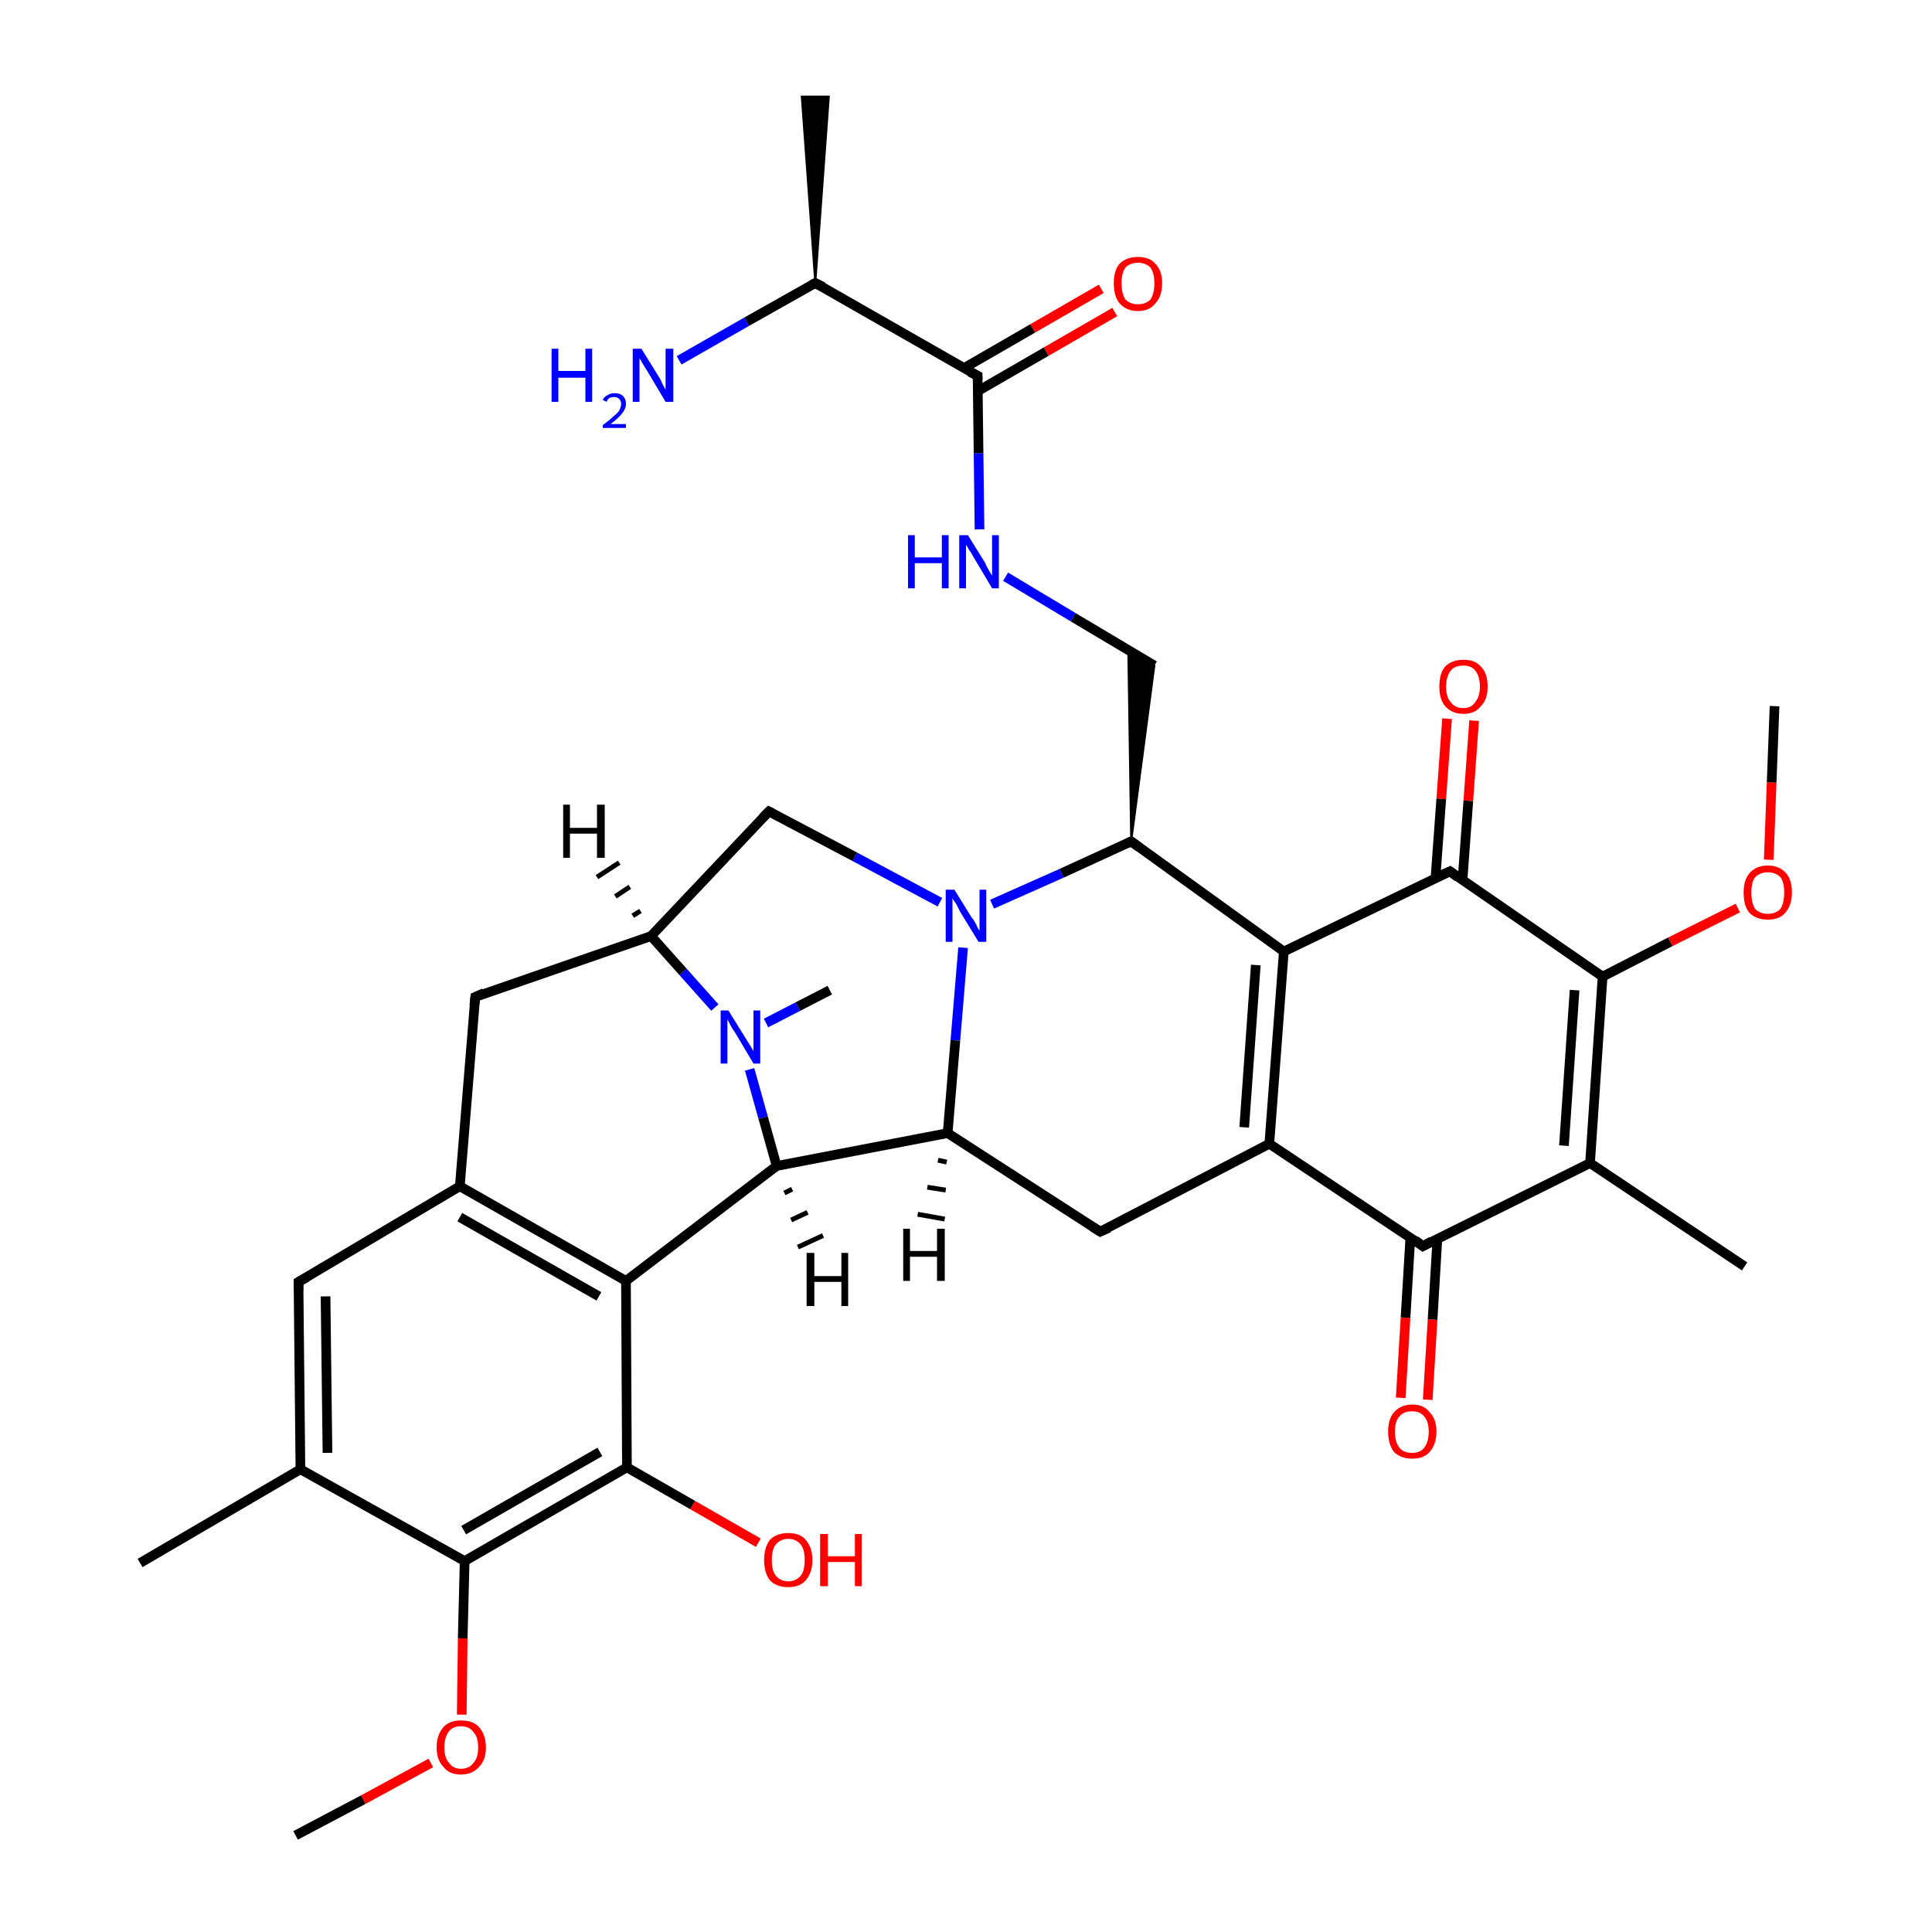 <?xml version='1.0' encoding='iso-8859-1'?>
<svg version='1.1' baseProfile='full'
              xmlns='http://www.w3.org/2000/svg'
                      xmlns:rdkit='http://www.rdkit.org/xml'
                      xmlns:xlink='http://www.w3.org/1999/xlink'
                  xml:space='preserve'
width='200px' height='200px' viewBox='0 0 200 200'>
<!-- END OF HEADER -->
<rect style='opacity:1.0;fill:#FFFFFF;stroke:none' width='200.0' height='200.0' x='0.0' y='0.0'> </rect>
<path class='bond-0 atom-0 atom-23' d='M 78.5,159.7 L 71.7,155.8' style='fill:none;fill-rule:evenodd;stroke:#FF0000;stroke-width:1.0px;stroke-linecap:butt;stroke-linejoin:miter;stroke-opacity:1' />
<path class='bond-0 atom-0 atom-23' d='M 71.7,155.8 L 64.9,151.9' style='fill:none;fill-rule:evenodd;stroke:#000000;stroke-width:1.0px;stroke-linecap:butt;stroke-linejoin:miter;stroke-opacity:1' />
<path class='bond-1 atom-1 atom-27' d='M 47.8,177.5 L 47.9,169.6' style='fill:none;fill-rule:evenodd;stroke:#FF0000;stroke-width:1.0px;stroke-linecap:butt;stroke-linejoin:miter;stroke-opacity:1' />
<path class='bond-1 atom-1 atom-27' d='M 47.9,169.6 L 48.1,161.6' style='fill:none;fill-rule:evenodd;stroke:#000000;stroke-width:1.0px;stroke-linecap:butt;stroke-linejoin:miter;stroke-opacity:1' />
<path class='bond-2 atom-1 atom-35' d='M 44.6,182.5 L 37.6,186.3' style='fill:none;fill-rule:evenodd;stroke:#FF0000;stroke-width:1.0px;stroke-linecap:butt;stroke-linejoin:miter;stroke-opacity:1' />
<path class='bond-2 atom-1 atom-35' d='M 37.6,186.3 L 30.6,190.0' style='fill:none;fill-rule:evenodd;stroke:#000000;stroke-width:1.0px;stroke-linecap:butt;stroke-linejoin:miter;stroke-opacity:1' />
<path class='bond-3 atom-2 atom-25' d='M 152.6,74.6 L 152.0,82.9' style='fill:none;fill-rule:evenodd;stroke:#FF0000;stroke-width:1.0px;stroke-linecap:butt;stroke-linejoin:miter;stroke-opacity:1' />
<path class='bond-3 atom-2 atom-25' d='M 152.0,82.9 L 151.4,91.1' style='fill:none;fill-rule:evenodd;stroke:#000000;stroke-width:1.0px;stroke-linecap:butt;stroke-linejoin:miter;stroke-opacity:1' />
<path class='bond-3 atom-2 atom-25' d='M 149.8,74.4 L 149.2,82.7' style='fill:none;fill-rule:evenodd;stroke:#FF0000;stroke-width:1.0px;stroke-linecap:butt;stroke-linejoin:miter;stroke-opacity:1' />
<path class='bond-3 atom-2 atom-25' d='M 149.2,82.7 L 148.6,90.9' style='fill:none;fill-rule:evenodd;stroke:#000000;stroke-width:1.0px;stroke-linecap:butt;stroke-linejoin:miter;stroke-opacity:1' />
<path class='bond-4 atom-3 atom-26' d='M 145.0,144.7 L 145.5,136.4' style='fill:none;fill-rule:evenodd;stroke:#FF0000;stroke-width:1.0px;stroke-linecap:butt;stroke-linejoin:miter;stroke-opacity:1' />
<path class='bond-4 atom-3 atom-26' d='M 145.5,136.4 L 146.0,128.1' style='fill:none;fill-rule:evenodd;stroke:#000000;stroke-width:1.0px;stroke-linecap:butt;stroke-linejoin:miter;stroke-opacity:1' />
<path class='bond-4 atom-3 atom-26' d='M 147.8,144.9 L 148.3,136.6' style='fill:none;fill-rule:evenodd;stroke:#FF0000;stroke-width:1.0px;stroke-linecap:butt;stroke-linejoin:miter;stroke-opacity:1' />
<path class='bond-4 atom-3 atom-26' d='M 148.3,136.6 L 148.8,128.2' style='fill:none;fill-rule:evenodd;stroke:#000000;stroke-width:1.0px;stroke-linecap:butt;stroke-linejoin:miter;stroke-opacity:1' />
<path class='bond-5 atom-4 atom-30' d='M 179.9,94.0 L 172.9,97.5' style='fill:none;fill-rule:evenodd;stroke:#FF0000;stroke-width:1.0px;stroke-linecap:butt;stroke-linejoin:miter;stroke-opacity:1' />
<path class='bond-5 atom-4 atom-30' d='M 172.9,97.5 L 165.9,101.1' style='fill:none;fill-rule:evenodd;stroke:#000000;stroke-width:1.0px;stroke-linecap:butt;stroke-linejoin:miter;stroke-opacity:1' />
<path class='bond-6 atom-4 atom-36' d='M 183.1,89.0 L 183.4,81.0' style='fill:none;fill-rule:evenodd;stroke:#FF0000;stroke-width:1.0px;stroke-linecap:butt;stroke-linejoin:miter;stroke-opacity:1' />
<path class='bond-6 atom-4 atom-36' d='M 183.4,81.0 L 183.7,73.1' style='fill:none;fill-rule:evenodd;stroke:#000000;stroke-width:1.0px;stroke-linecap:butt;stroke-linejoin:miter;stroke-opacity:1' />
<path class='bond-7 atom-5 atom-33' d='M 115.4,32.3 L 108.3,36.4' style='fill:none;fill-rule:evenodd;stroke:#FF0000;stroke-width:1.0px;stroke-linecap:butt;stroke-linejoin:miter;stroke-opacity:1' />
<path class='bond-7 atom-5 atom-33' d='M 108.3,36.4 L 101.2,40.5' style='fill:none;fill-rule:evenodd;stroke:#000000;stroke-width:1.0px;stroke-linecap:butt;stroke-linejoin:miter;stroke-opacity:1' />
<path class='bond-7 atom-5 atom-33' d='M 114.0,29.9 L 106.9,34.0' style='fill:none;fill-rule:evenodd;stroke:#FF0000;stroke-width:1.0px;stroke-linecap:butt;stroke-linejoin:miter;stroke-opacity:1' />
<path class='bond-7 atom-5 atom-33' d='M 106.9,34.0 L 99.8,38.1' style='fill:none;fill-rule:evenodd;stroke:#000000;stroke-width:1.0px;stroke-linecap:butt;stroke-linejoin:miter;stroke-opacity:1' />
<path class='bond-8 atom-6 atom-10' d='M 99.7,98.1 L 98.9,107.7' style='fill:none;fill-rule:evenodd;stroke:#0000FF;stroke-width:1.0px;stroke-linecap:butt;stroke-linejoin:miter;stroke-opacity:1' />
<path class='bond-8 atom-6 atom-10' d='M 98.9,107.7 L 98.1,117.3' style='fill:none;fill-rule:evenodd;stroke:#000000;stroke-width:1.0px;stroke-linecap:butt;stroke-linejoin:miter;stroke-opacity:1' />
<path class='bond-9 atom-6 atom-13' d='M 97.3,93.4 L 88.5,88.7' style='fill:none;fill-rule:evenodd;stroke:#0000FF;stroke-width:1.0px;stroke-linecap:butt;stroke-linejoin:miter;stroke-opacity:1' />
<path class='bond-9 atom-6 atom-13' d='M 88.5,88.7 L 79.6,84.0' style='fill:none;fill-rule:evenodd;stroke:#000000;stroke-width:1.0px;stroke-linecap:butt;stroke-linejoin:miter;stroke-opacity:1' />
<path class='bond-10 atom-6 atom-14' d='M 102.7,93.6 L 109.9,90.4' style='fill:none;fill-rule:evenodd;stroke:#0000FF;stroke-width:1.0px;stroke-linecap:butt;stroke-linejoin:miter;stroke-opacity:1' />
<path class='bond-10 atom-6 atom-14' d='M 109.9,90.4 L 117.1,87.1' style='fill:none;fill-rule:evenodd;stroke:#000000;stroke-width:1.0px;stroke-linecap:butt;stroke-linejoin:miter;stroke-opacity:1' />
<path class='bond-11 atom-7 atom-11' d='M 77.6,110.7 L 79.0,115.7' style='fill:none;fill-rule:evenodd;stroke:#0000FF;stroke-width:1.0px;stroke-linecap:butt;stroke-linejoin:miter;stroke-opacity:1' />
<path class='bond-11 atom-7 atom-11' d='M 79.0,115.7 L 80.4,120.7' style='fill:none;fill-rule:evenodd;stroke:#000000;stroke-width:1.0px;stroke-linecap:butt;stroke-linejoin:miter;stroke-opacity:1' />
<path class='bond-12 atom-7 atom-12' d='M 74.0,104.3 L 70.7,100.6' style='fill:none;fill-rule:evenodd;stroke:#0000FF;stroke-width:1.0px;stroke-linecap:butt;stroke-linejoin:miter;stroke-opacity:1' />
<path class='bond-12 atom-7 atom-12' d='M 70.7,100.6 L 67.4,96.9' style='fill:none;fill-rule:evenodd;stroke:#000000;stroke-width:1.0px;stroke-linecap:butt;stroke-linejoin:miter;stroke-opacity:1' />
<path class='bond-13 atom-7 atom-21' d='M 79.3,105.9 L 82.6,104.2' style='fill:none;fill-rule:evenodd;stroke:#0000FF;stroke-width:1.0px;stroke-linecap:butt;stroke-linejoin:miter;stroke-opacity:1' />
<path class='bond-13 atom-7 atom-21' d='M 82.6,104.2 L 85.9,102.5' style='fill:none;fill-rule:evenodd;stroke:#000000;stroke-width:1.0px;stroke-linecap:butt;stroke-linejoin:miter;stroke-opacity:1' />
<path class='bond-14 atom-8 atom-22' d='M 104.1,59.7 L 111.1,63.9' style='fill:none;fill-rule:evenodd;stroke:#0000FF;stroke-width:1.0px;stroke-linecap:butt;stroke-linejoin:miter;stroke-opacity:1' />
<path class='bond-14 atom-8 atom-22' d='M 111.1,63.9 L 119.5,68.9' style='fill:none;fill-rule:evenodd;stroke:#000000;stroke-width:1.0px;stroke-linecap:butt;stroke-linejoin:miter;stroke-opacity:1' />
<path class='bond-15 atom-8 atom-33' d='M 101.4,54.8 L 101.3,46.9' style='fill:none;fill-rule:evenodd;stroke:#0000FF;stroke-width:1.0px;stroke-linecap:butt;stroke-linejoin:miter;stroke-opacity:1' />
<path class='bond-15 atom-8 atom-33' d='M 101.3,46.9 L 101.2,38.9' style='fill:none;fill-rule:evenodd;stroke:#000000;stroke-width:1.0px;stroke-linecap:butt;stroke-linejoin:miter;stroke-opacity:1' />
<path class='bond-16 atom-9 atom-34' d='M 70.3,37.3 L 77.3,33.3' style='fill:none;fill-rule:evenodd;stroke:#0000FF;stroke-width:1.0px;stroke-linecap:butt;stroke-linejoin:miter;stroke-opacity:1' />
<path class='bond-16 atom-9 atom-34' d='M 77.3,33.3 L 84.4,29.3' style='fill:none;fill-rule:evenodd;stroke:#000000;stroke-width:1.0px;stroke-linecap:butt;stroke-linejoin:miter;stroke-opacity:1' />
<path class='bond-17 atom-10 atom-11' d='M 98.1,117.3 L 80.4,120.7' style='fill:none;fill-rule:evenodd;stroke:#000000;stroke-width:1.0px;stroke-linecap:butt;stroke-linejoin:miter;stroke-opacity:1' />
<path class='bond-18 atom-10 atom-15' d='M 98.1,117.3 L 113.9,127.5' style='fill:none;fill-rule:evenodd;stroke:#000000;stroke-width:1.0px;stroke-linecap:butt;stroke-linejoin:miter;stroke-opacity:1' />
<path class='bond-19 atom-11 atom-17' d='M 80.4,120.7 L 64.8,132.6' style='fill:none;fill-rule:evenodd;stroke:#000000;stroke-width:1.0px;stroke-linecap:butt;stroke-linejoin:miter;stroke-opacity:1' />
<path class='bond-20 atom-12 atom-13' d='M 67.4,96.9 L 79.6,84.0' style='fill:none;fill-rule:evenodd;stroke:#000000;stroke-width:1.0px;stroke-linecap:butt;stroke-linejoin:miter;stroke-opacity:1' />
<path class='bond-21 atom-12 atom-16' d='M 67.4,96.9 L 49.2,103.2' style='fill:none;fill-rule:evenodd;stroke:#000000;stroke-width:1.0px;stroke-linecap:butt;stroke-linejoin:miter;stroke-opacity:1' />
<path class='bond-22 atom-14 atom-19' d='M 117.1,87.1 L 132.9,98.5' style='fill:none;fill-rule:evenodd;stroke:#000000;stroke-width:1.0px;stroke-linecap:butt;stroke-linejoin:miter;stroke-opacity:1' />
<path class='bond-23 atom-14 atom-22' d='M 117.1,87.1 L 116.8,67.3 L 119.5,68.9 Z' style='fill:#000000;fill-rule:evenodd;fill-opacity:1;stroke:#000000;stroke-width:0.2px;stroke-linecap:butt;stroke-linejoin:miter;stroke-miterlimit:10;stroke-opacity:1;' />
<path class='bond-24 atom-15 atom-20' d='M 113.9,127.5 L 131.4,118.4' style='fill:none;fill-rule:evenodd;stroke:#000000;stroke-width:1.0px;stroke-linecap:butt;stroke-linejoin:miter;stroke-opacity:1' />
<path class='bond-25 atom-16 atom-18' d='M 49.2,103.2 L 47.6,122.8' style='fill:none;fill-rule:evenodd;stroke:#000000;stroke-width:1.0px;stroke-linecap:butt;stroke-linejoin:miter;stroke-opacity:1' />
<path class='bond-26 atom-17 atom-18' d='M 64.8,132.6 L 47.6,122.8' style='fill:none;fill-rule:evenodd;stroke:#000000;stroke-width:1.0px;stroke-linecap:butt;stroke-linejoin:miter;stroke-opacity:1' />
<path class='bond-26 atom-17 atom-18' d='M 62.0,134.2 L 47.6,126.0' style='fill:none;fill-rule:evenodd;stroke:#000000;stroke-width:1.0px;stroke-linecap:butt;stroke-linejoin:miter;stroke-opacity:1' />
<path class='bond-27 atom-17 atom-23' d='M 64.8,132.6 L 64.9,151.9' style='fill:none;fill-rule:evenodd;stroke:#000000;stroke-width:1.0px;stroke-linecap:butt;stroke-linejoin:miter;stroke-opacity:1' />
<path class='bond-28 atom-18 atom-24' d='M 47.6,122.8 L 30.9,132.7' style='fill:none;fill-rule:evenodd;stroke:#000000;stroke-width:1.0px;stroke-linecap:butt;stroke-linejoin:miter;stroke-opacity:1' />
<path class='bond-29 atom-19 atom-20' d='M 132.9,98.5 L 131.4,118.4' style='fill:none;fill-rule:evenodd;stroke:#000000;stroke-width:1.0px;stroke-linecap:butt;stroke-linejoin:miter;stroke-opacity:1' />
<path class='bond-29 atom-19 atom-20' d='M 130.0,99.9 L 128.8,116.7' style='fill:none;fill-rule:evenodd;stroke:#000000;stroke-width:1.0px;stroke-linecap:butt;stroke-linejoin:miter;stroke-opacity:1' />
<path class='bond-30 atom-19 atom-25' d='M 132.9,98.5 L 150.1,90.2' style='fill:none;fill-rule:evenodd;stroke:#000000;stroke-width:1.0px;stroke-linecap:butt;stroke-linejoin:miter;stroke-opacity:1' />
<path class='bond-31 atom-20 atom-26' d='M 131.4,118.4 L 147.3,129.0' style='fill:none;fill-rule:evenodd;stroke:#000000;stroke-width:1.0px;stroke-linecap:butt;stroke-linejoin:miter;stroke-opacity:1' />
<path class='bond-32 atom-23 atom-27' d='M 64.9,151.9 L 48.1,161.6' style='fill:none;fill-rule:evenodd;stroke:#000000;stroke-width:1.0px;stroke-linecap:butt;stroke-linejoin:miter;stroke-opacity:1' />
<path class='bond-32 atom-23 atom-27' d='M 62.1,150.3 L 48.0,158.4' style='fill:none;fill-rule:evenodd;stroke:#000000;stroke-width:1.0px;stroke-linecap:butt;stroke-linejoin:miter;stroke-opacity:1' />
<path class='bond-33 atom-24 atom-28' d='M 30.9,132.7 L 31.1,152.1' style='fill:none;fill-rule:evenodd;stroke:#000000;stroke-width:1.0px;stroke-linecap:butt;stroke-linejoin:miter;stroke-opacity:1' />
<path class='bond-33 atom-24 atom-28' d='M 33.7,134.2 L 33.9,150.4' style='fill:none;fill-rule:evenodd;stroke:#000000;stroke-width:1.0px;stroke-linecap:butt;stroke-linejoin:miter;stroke-opacity:1' />
<path class='bond-34 atom-25 atom-30' d='M 150.1,90.2 L 165.9,101.1' style='fill:none;fill-rule:evenodd;stroke:#000000;stroke-width:1.0px;stroke-linecap:butt;stroke-linejoin:miter;stroke-opacity:1' />
<path class='bond-35 atom-26 atom-29' d='M 147.3,129.0 L 164.6,120.4' style='fill:none;fill-rule:evenodd;stroke:#000000;stroke-width:1.0px;stroke-linecap:butt;stroke-linejoin:miter;stroke-opacity:1' />
<path class='bond-36 atom-27 atom-28' d='M 48.1,161.6 L 31.1,152.1' style='fill:none;fill-rule:evenodd;stroke:#000000;stroke-width:1.0px;stroke-linecap:butt;stroke-linejoin:miter;stroke-opacity:1' />
<path class='bond-37 atom-28 atom-31' d='M 31.1,152.1 L 14.5,161.8' style='fill:none;fill-rule:evenodd;stroke:#000000;stroke-width:1.0px;stroke-linecap:butt;stroke-linejoin:miter;stroke-opacity:1' />
<path class='bond-38 atom-29 atom-30' d='M 164.6,120.4 L 165.9,101.1' style='fill:none;fill-rule:evenodd;stroke:#000000;stroke-width:1.0px;stroke-linecap:butt;stroke-linejoin:miter;stroke-opacity:1' />
<path class='bond-38 atom-29 atom-30' d='M 161.9,118.6 L 163.0,102.5' style='fill:none;fill-rule:evenodd;stroke:#000000;stroke-width:1.0px;stroke-linecap:butt;stroke-linejoin:miter;stroke-opacity:1' />
<path class='bond-39 atom-29 atom-32' d='M 164.6,120.4 L 180.6,131.1' style='fill:none;fill-rule:evenodd;stroke:#000000;stroke-width:1.0px;stroke-linecap:butt;stroke-linejoin:miter;stroke-opacity:1' />
<path class='bond-40 atom-33 atom-34' d='M 101.2,38.9 L 84.4,29.3' style='fill:none;fill-rule:evenodd;stroke:#000000;stroke-width:1.0px;stroke-linecap:butt;stroke-linejoin:miter;stroke-opacity:1' />
<path class='bond-41 atom-34 atom-37' d='M 84.4,29.3 L 83.0,10.0 L 85.8,10.0 Z' style='fill:#000000;fill-rule:evenodd;fill-opacity:1;stroke:#000000;stroke-width:0.2px;stroke-linecap:butt;stroke-linejoin:miter;stroke-miterlimit:10;stroke-opacity:1;' />
<path class='bond-42 atom-10 atom-38' d='M 98.0,120.3 L 97.1,120.1' style='fill:none;fill-rule:evenodd;stroke:#000000;stroke-width:0.5px;stroke-linecap:butt;stroke-linejoin:miter;stroke-opacity:1' />
<path class='bond-42 atom-10 atom-38' d='M 97.9,123.2 L 96.0,122.9' style='fill:none;fill-rule:evenodd;stroke:#000000;stroke-width:0.5px;stroke-linecap:butt;stroke-linejoin:miter;stroke-opacity:1' />
<path class='bond-42 atom-10 atom-38' d='M 97.8,126.2 L 95.0,125.7' style='fill:none;fill-rule:evenodd;stroke:#000000;stroke-width:0.5px;stroke-linecap:butt;stroke-linejoin:miter;stroke-opacity:1' />
<path class='bond-43 atom-11 atom-39' d='M 82.0,123.1 L 81.2,123.5' style='fill:none;fill-rule:evenodd;stroke:#000000;stroke-width:0.5px;stroke-linecap:butt;stroke-linejoin:miter;stroke-opacity:1' />
<path class='bond-43 atom-11 atom-39' d='M 83.6,125.5 L 81.9,126.3' style='fill:none;fill-rule:evenodd;stroke:#000000;stroke-width:0.5px;stroke-linecap:butt;stroke-linejoin:miter;stroke-opacity:1' />
<path class='bond-43 atom-11 atom-39' d='M 85.2,127.9 L 82.6,129.1' style='fill:none;fill-rule:evenodd;stroke:#000000;stroke-width:0.5px;stroke-linecap:butt;stroke-linejoin:miter;stroke-opacity:1' />
<path class='bond-44 atom-12 atom-40' d='M 65.5,94.8 L 66.3,94.3' style='fill:none;fill-rule:evenodd;stroke:#000000;stroke-width:0.5px;stroke-linecap:butt;stroke-linejoin:miter;stroke-opacity:1' />
<path class='bond-44 atom-12 atom-40' d='M 63.7,92.8 L 65.2,91.8' style='fill:none;fill-rule:evenodd;stroke:#000000;stroke-width:0.5px;stroke-linecap:butt;stroke-linejoin:miter;stroke-opacity:1' />
<path class='bond-44 atom-12 atom-40' d='M 61.8,90.8 L 64.1,89.3' style='fill:none;fill-rule:evenodd;stroke:#000000;stroke-width:0.5px;stroke-linecap:butt;stroke-linejoin:miter;stroke-opacity:1' />
<path d='M 80.0,84.2 L 79.6,84.0 L 79.0,84.6' style='fill:none;stroke:#000000;stroke-width:1.0px;stroke-linecap:butt;stroke-linejoin:miter;stroke-miterlimit:10;stroke-opacity:1;' />
<path d='M 116.7,87.3 L 117.1,87.1 L 117.9,87.7' style='fill:none;stroke:#000000;stroke-width:1.0px;stroke-linecap:butt;stroke-linejoin:miter;stroke-miterlimit:10;stroke-opacity:1;' />
<path d='M 113.1,127.0 L 113.9,127.5 L 114.8,127.1' style='fill:none;stroke:#000000;stroke-width:1.0px;stroke-linecap:butt;stroke-linejoin:miter;stroke-miterlimit:10;stroke-opacity:1;' />
<path d='M 50.1,102.8 L 49.2,103.2 L 49.1,104.1' style='fill:none;stroke:#000000;stroke-width:1.0px;stroke-linecap:butt;stroke-linejoin:miter;stroke-miterlimit:10;stroke-opacity:1;' />
<path d='M 31.8,132.2 L 30.9,132.7 L 30.9,133.6' style='fill:none;stroke:#000000;stroke-width:1.0px;stroke-linecap:butt;stroke-linejoin:miter;stroke-miterlimit:10;stroke-opacity:1;' />
<path d='M 149.2,90.6 L 150.1,90.2 L 150.9,90.8' style='fill:none;stroke:#000000;stroke-width:1.0px;stroke-linecap:butt;stroke-linejoin:miter;stroke-miterlimit:10;stroke-opacity:1;' />
<path d='M 146.5,128.4 L 147.3,129.0 L 148.2,128.5' style='fill:none;stroke:#000000;stroke-width:1.0px;stroke-linecap:butt;stroke-linejoin:miter;stroke-miterlimit:10;stroke-opacity:1;' />
<path d='M 101.2,39.3 L 101.2,38.9 L 100.4,38.5' style='fill:none;stroke:#000000;stroke-width:1.0px;stroke-linecap:butt;stroke-linejoin:miter;stroke-miterlimit:10;stroke-opacity:1;' />
<path d='M 84.0,29.5 L 84.4,29.3 L 85.2,29.7' style='fill:none;stroke:#000000;stroke-width:1.0px;stroke-linecap:butt;stroke-linejoin:miter;stroke-miterlimit:10;stroke-opacity:1;' />
<path class='atom-0' d='M 79.1 161.5
Q 79.1 160.2, 79.7 159.4
Q 80.4 158.7, 81.6 158.7
Q 82.8 158.7, 83.4 159.4
Q 84.1 160.2, 84.1 161.5
Q 84.1 162.8, 83.4 163.6
Q 82.8 164.3, 81.6 164.3
Q 80.4 164.3, 79.7 163.6
Q 79.1 162.8, 79.1 161.5
M 81.6 163.7
Q 82.4 163.7, 82.9 163.1
Q 83.3 162.6, 83.3 161.5
Q 83.3 160.4, 82.9 159.9
Q 82.4 159.3, 81.6 159.3
Q 80.8 159.3, 80.3 159.9
Q 79.9 160.4, 79.9 161.5
Q 79.9 162.6, 80.3 163.1
Q 80.8 163.7, 81.6 163.7
' fill='#FF0000'/>
<path class='atom-0' d='M 84.9 158.8
L 85.7 158.8
L 85.7 161.1
L 88.5 161.1
L 88.5 158.8
L 89.2 158.8
L 89.2 164.2
L 88.5 164.2
L 88.5 161.7
L 85.7 161.7
L 85.7 164.2
L 84.9 164.2
L 84.9 158.8
' fill='#FF0000'/>
<path class='atom-1' d='M 45.2 180.9
Q 45.2 179.6, 45.9 178.8
Q 46.5 178.1, 47.7 178.1
Q 49.0 178.1, 49.6 178.8
Q 50.3 179.6, 50.3 180.9
Q 50.3 182.2, 49.6 182.9
Q 48.9 183.7, 47.7 183.7
Q 46.5 183.7, 45.9 182.9
Q 45.2 182.2, 45.2 180.9
M 47.7 183.1
Q 48.6 183.1, 49.0 182.5
Q 49.5 182.0, 49.5 180.9
Q 49.5 179.8, 49.0 179.3
Q 48.6 178.7, 47.7 178.7
Q 46.9 178.7, 46.5 179.2
Q 46.0 179.8, 46.0 180.9
Q 46.0 182.0, 46.5 182.5
Q 46.9 183.1, 47.7 183.1
' fill='#FF0000'/>
<path class='atom-2' d='M 149.0 71.1
Q 149.0 69.7, 149.6 69.0
Q 150.3 68.3, 151.5 68.3
Q 152.7 68.3, 153.3 69.0
Q 154.0 69.7, 154.0 71.1
Q 154.0 72.4, 153.3 73.1
Q 152.7 73.9, 151.5 73.9
Q 150.3 73.9, 149.6 73.1
Q 149.0 72.4, 149.0 71.1
M 151.5 73.3
Q 152.3 73.3, 152.7 72.7
Q 153.2 72.1, 153.2 71.1
Q 153.2 70.0, 152.7 69.4
Q 152.3 68.9, 151.5 68.9
Q 150.6 68.9, 150.2 69.4
Q 149.7 70.0, 149.7 71.1
Q 149.7 72.2, 150.2 72.7
Q 150.6 73.3, 151.5 73.3
' fill='#FF0000'/>
<path class='atom-3' d='M 143.7 148.2
Q 143.7 146.9, 144.3 146.2
Q 145.0 145.4, 146.2 145.4
Q 147.4 145.4, 148.0 146.2
Q 148.7 146.9, 148.7 148.2
Q 148.7 149.5, 148.0 150.3
Q 147.4 151.0, 146.2 151.0
Q 145.0 151.0, 144.3 150.3
Q 143.7 149.5, 143.7 148.2
M 146.2 150.4
Q 147.0 150.4, 147.4 149.9
Q 147.9 149.3, 147.9 148.2
Q 147.9 147.1, 147.4 146.6
Q 147.0 146.1, 146.2 146.1
Q 145.3 146.1, 144.9 146.6
Q 144.4 147.1, 144.4 148.2
Q 144.4 149.3, 144.9 149.9
Q 145.3 150.4, 146.2 150.4
' fill='#FF0000'/>
<path class='atom-4' d='M 180.5 92.4
Q 180.5 91.1, 181.1 90.4
Q 181.8 89.6, 183.0 89.6
Q 184.2 89.6, 184.9 90.4
Q 185.5 91.1, 185.5 92.4
Q 185.5 93.7, 184.8 94.5
Q 184.2 95.2, 183.0 95.2
Q 181.8 95.2, 181.1 94.5
Q 180.5 93.8, 180.5 92.4
M 183.0 94.6
Q 183.8 94.6, 184.3 94.1
Q 184.7 93.5, 184.7 92.4
Q 184.7 91.3, 184.3 90.8
Q 183.8 90.3, 183.0 90.3
Q 182.2 90.3, 181.7 90.8
Q 181.3 91.3, 181.3 92.4
Q 181.3 93.5, 181.7 94.1
Q 182.2 94.6, 183.0 94.6
' fill='#FF0000'/>
<path class='atom-5' d='M 115.3 29.3
Q 115.3 28.0, 115.9 27.3
Q 116.6 26.6, 117.8 26.6
Q 119.0 26.6, 119.6 27.3
Q 120.3 28.0, 120.3 29.3
Q 120.3 30.7, 119.6 31.4
Q 119.0 32.2, 117.8 32.2
Q 116.6 32.2, 115.9 31.4
Q 115.3 30.7, 115.3 29.3
M 117.8 31.5
Q 118.6 31.5, 119.1 31.0
Q 119.5 30.4, 119.5 29.3
Q 119.5 28.3, 119.1 27.7
Q 118.6 27.2, 117.8 27.2
Q 117.0 27.2, 116.5 27.7
Q 116.1 28.3, 116.1 29.3
Q 116.1 30.4, 116.5 31.0
Q 117.0 31.5, 117.8 31.5
' fill='#FF0000'/>
<path class='atom-6' d='M 98.8 92.1
L 100.6 95.0
Q 100.8 95.2, 101.1 95.8
Q 101.3 96.3, 101.4 96.3
L 101.4 92.1
L 102.1 92.1
L 102.1 97.5
L 101.3 97.5
L 99.4 94.4
Q 99.2 94.0, 99.0 93.6
Q 98.7 93.2, 98.6 93.0
L 98.6 97.5
L 97.9 97.5
L 97.9 92.1
L 98.8 92.1
' fill='#0000FF'/>
<path class='atom-7' d='M 75.4 104.6
L 77.2 107.5
Q 77.4 107.8, 77.7 108.3
Q 78.0 108.8, 78.0 108.8
L 78.0 104.6
L 78.7 104.6
L 78.7 110.1
L 78.0 110.1
L 76.1 106.9
Q 75.8 106.5, 75.6 106.1
Q 75.4 105.7, 75.3 105.5
L 75.3 110.1
L 74.6 110.1
L 74.6 104.6
L 75.4 104.6
' fill='#0000FF'/>
<path class='atom-8' d='M 94.0 55.4
L 94.7 55.4
L 94.7 57.7
L 97.5 57.7
L 97.5 55.4
L 98.2 55.4
L 98.2 60.9
L 97.5 60.9
L 97.5 58.3
L 94.7 58.3
L 94.7 60.9
L 94.0 60.9
L 94.0 55.4
' fill='#0000FF'/>
<path class='atom-8' d='M 100.2 55.4
L 102.0 58.3
Q 102.1 58.6, 102.4 59.1
Q 102.7 59.6, 102.7 59.6
L 102.7 55.4
L 103.4 55.4
L 103.4 60.9
L 102.7 60.9
L 100.8 57.7
Q 100.6 57.3, 100.3 56.9
Q 100.1 56.5, 100.0 56.4
L 100.0 60.9
L 99.3 60.9
L 99.3 55.4
L 100.2 55.4
' fill='#0000FF'/>
<path class='atom-9' d='M 57.1 36.1
L 57.8 36.1
L 57.8 38.4
L 60.6 38.4
L 60.6 36.1
L 61.3 36.1
L 61.3 41.6
L 60.6 41.6
L 60.6 39.1
L 57.8 39.1
L 57.8 41.6
L 57.1 41.6
L 57.1 36.1
' fill='#0000FF'/>
<path class='atom-9' d='M 62.4 41.4
Q 62.5 41.1, 62.9 40.9
Q 63.2 40.7, 63.6 40.7
Q 64.2 40.7, 64.5 41.0
Q 64.8 41.3, 64.8 41.8
Q 64.8 42.3, 64.4 42.8
Q 64.0 43.3, 63.2 43.9
L 64.8 43.9
L 64.8 44.3
L 62.4 44.3
L 62.4 44.0
Q 63.1 43.5, 63.5 43.1
Q 63.9 42.8, 64.1 42.5
Q 64.3 42.1, 64.3 41.8
Q 64.3 41.5, 64.1 41.3
Q 63.9 41.1, 63.6 41.1
Q 63.3 41.1, 63.1 41.2
Q 62.9 41.3, 62.8 41.6
L 62.4 41.4
' fill='#0000FF'/>
<path class='atom-9' d='M 66.4 36.1
L 68.2 39.0
Q 68.4 39.3, 68.6 39.8
Q 68.9 40.3, 68.9 40.4
L 68.9 36.1
L 69.7 36.1
L 69.7 41.6
L 68.9 41.6
L 67.0 38.4
Q 66.8 38.1, 66.5 37.6
Q 66.3 37.2, 66.2 37.1
L 66.2 41.6
L 65.5 41.6
L 65.5 36.1
L 66.4 36.1
' fill='#0000FF'/>
<path class='atom-38' d='M 93.5 127.2
L 94.2 127.2
L 94.2 129.5
L 97.0 129.5
L 97.0 127.2
L 97.8 127.2
L 97.8 132.6
L 97.0 132.6
L 97.0 130.1
L 94.2 130.1
L 94.2 132.6
L 93.5 132.6
L 93.5 127.2
' fill='#000000'/>
<path class='atom-39' d='M 83.5 129.7
L 84.3 129.7
L 84.3 132.1
L 87.1 132.1
L 87.1 129.7
L 87.8 129.7
L 87.8 135.2
L 87.1 135.2
L 87.1 132.7
L 84.3 132.7
L 84.3 135.2
L 83.5 135.2
L 83.5 129.7
' fill='#000000'/>
<path class='atom-40' d='M 58.3 83.3
L 59.0 83.3
L 59.0 85.7
L 61.8 85.7
L 61.8 83.3
L 62.6 83.3
L 62.6 88.8
L 61.8 88.8
L 61.8 86.3
L 59.0 86.3
L 59.0 88.8
L 58.3 88.8
L 58.3 83.3
' fill='#000000'/>
</svg>
